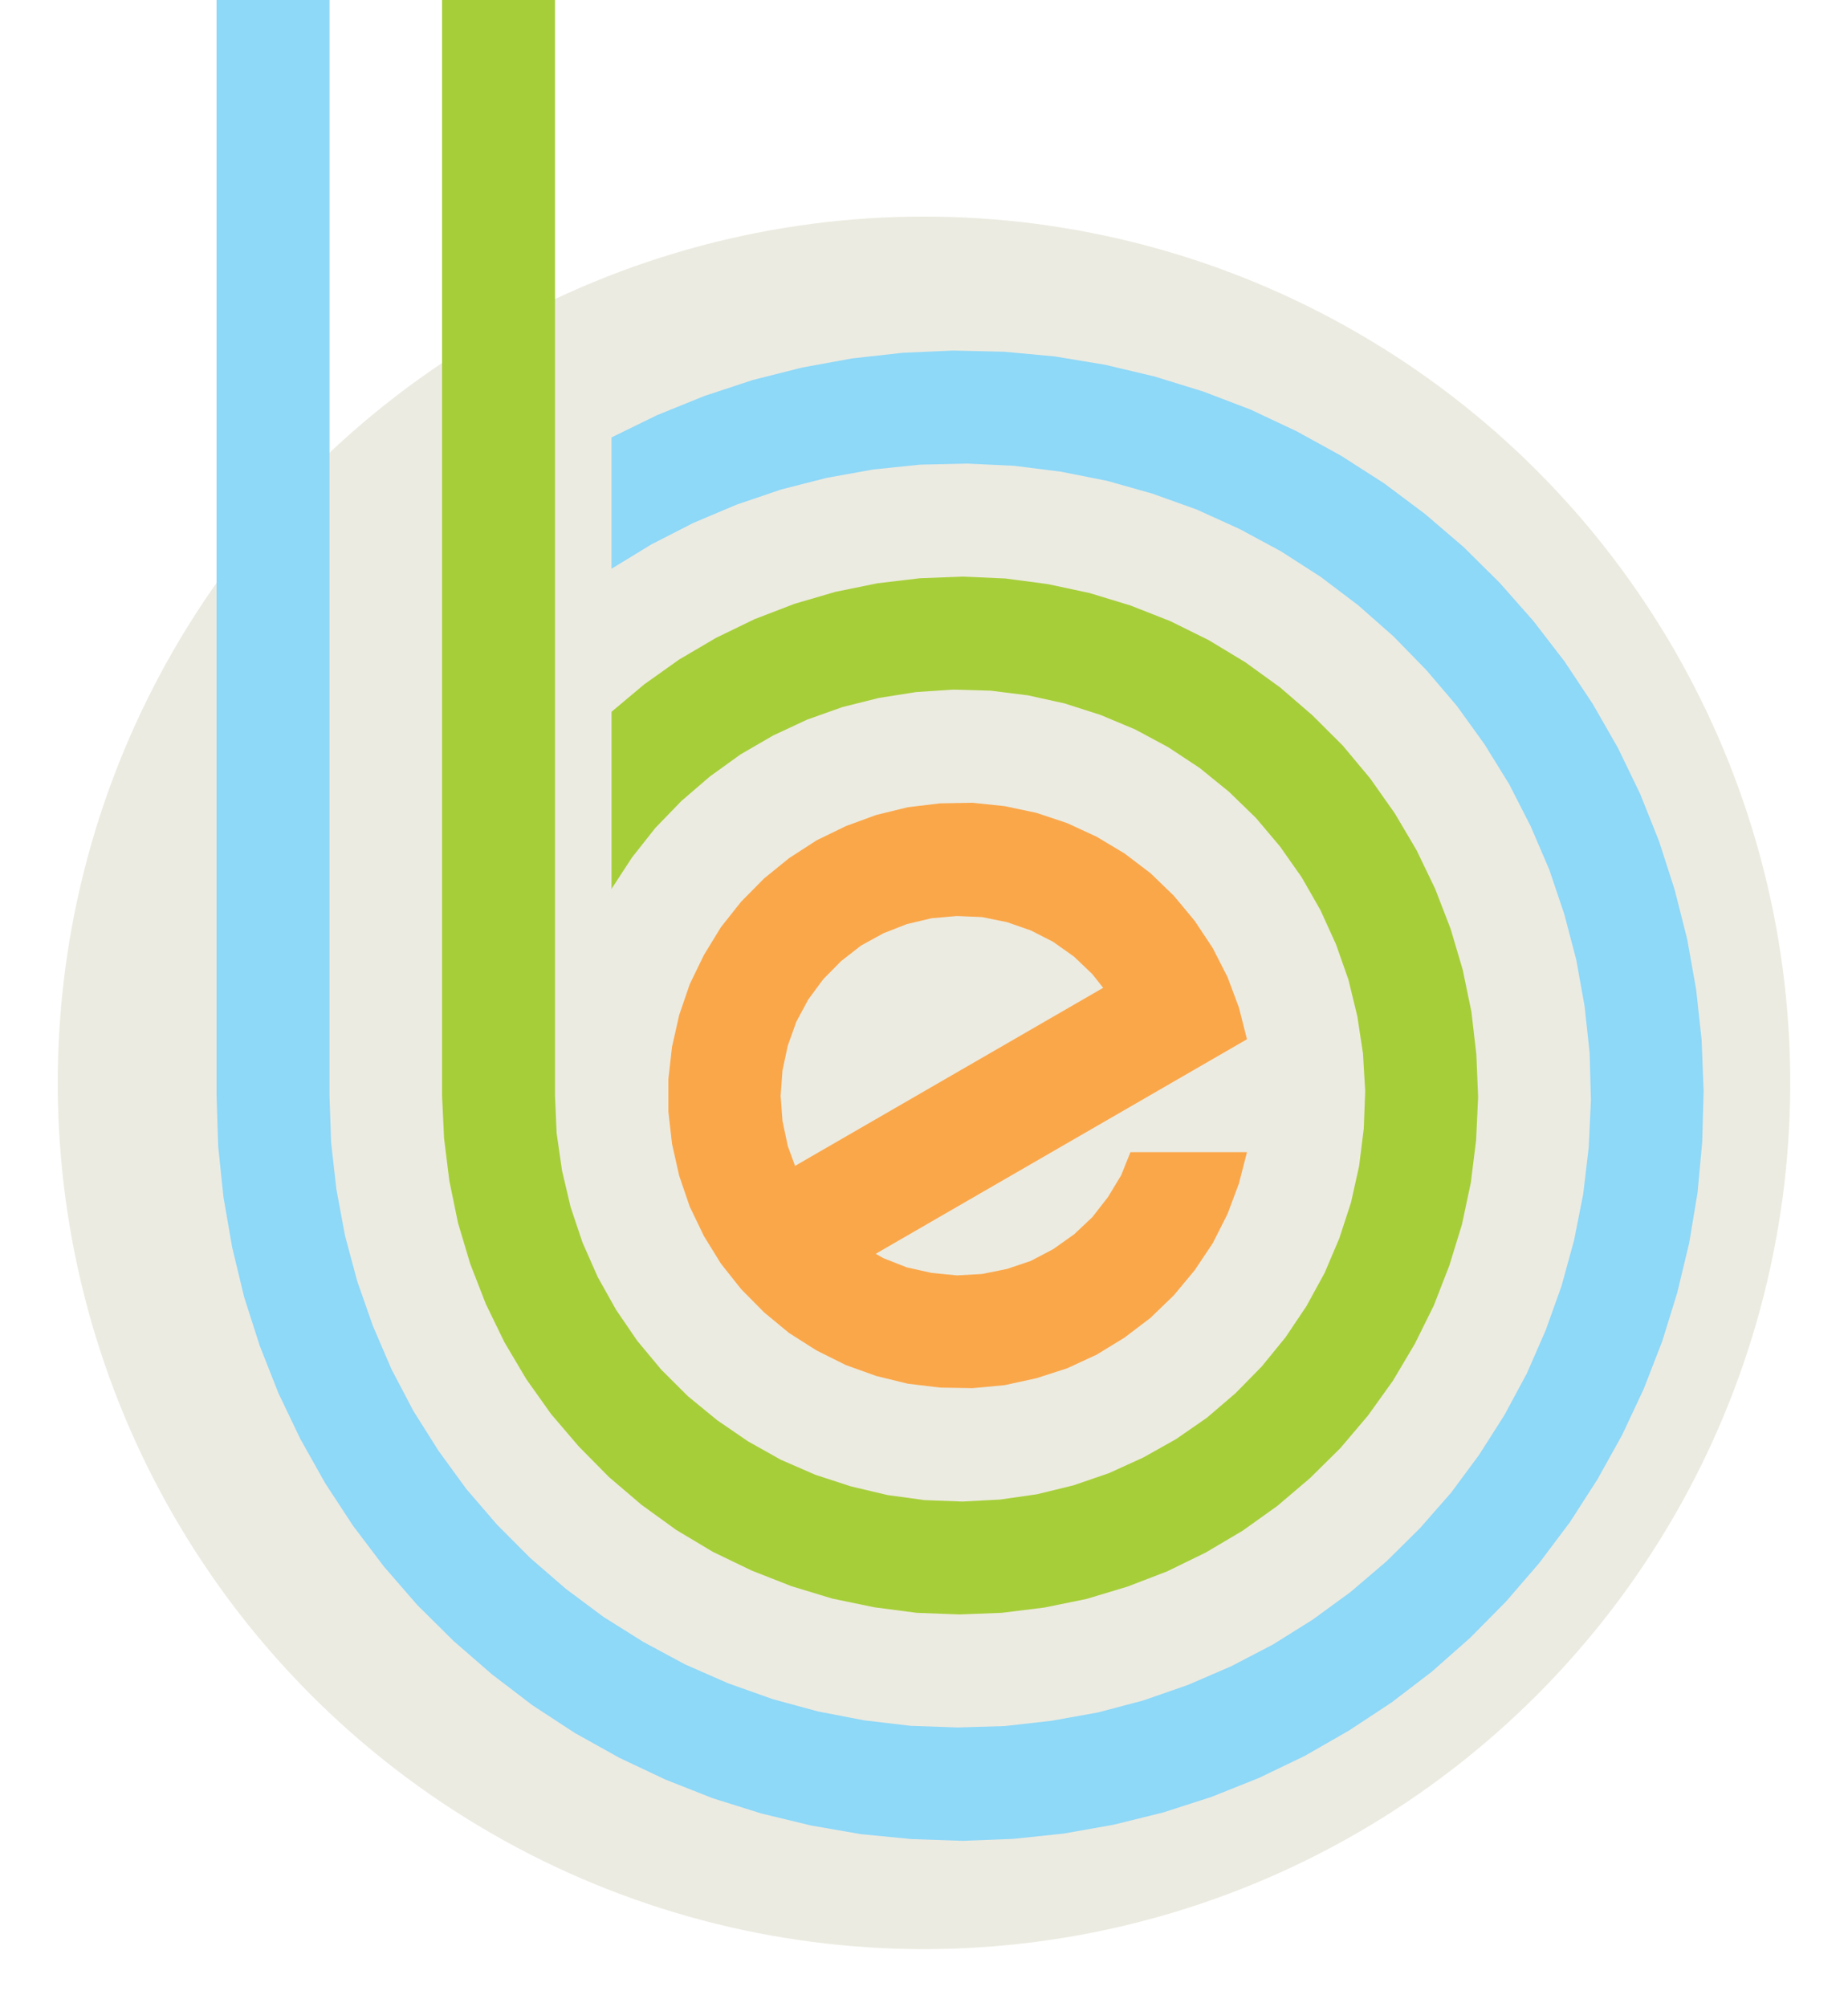 <svg width="256" height="278" viewBox="0 0 256 278" fill="none" xmlns="http://www.w3.org/2000/svg">
<g filter="url(#filter0_d_6174_529)">
<circle cx="132" cy="146" r="120" fill="#ECEBE1"/>
</g>
<path fill-rule="evenodd" clip-rule="evenodd" d="M84.712 123.135L87.555 118.778L90.788 114.681L94.41 110.942L98.341 107.56L102.581 104.504L107.097 101.886L111.792 99.691L116.682 97.952L121.734 96.684L126.884 95.871L132.049 95.529L137.248 95.676L142.43 96.326L147.498 97.448L152.469 99.041L157.245 101.041L161.842 103.512L166.196 106.39L170.241 109.674L173.977 113.299L177.324 117.266L180.329 121.542L182.912 126.061L185.072 130.808L186.794 135.702L188.029 140.791L188.809 145.912L189.117 151.114L188.922 156.333L188.273 161.535L187.152 166.575L185.527 171.55L183.497 176.33L180.979 180.93L178.087 185.239L174.789 189.287L171.151 192.994L167.187 196.391L162.915 199.35L158.366 201.903L153.623 204.065L148.7 205.756L143.648 206.991L138.531 207.723L133.333 207.999L128.118 207.804L122.969 207.105L117.884 205.902L112.946 204.293L108.17 202.212L103.621 199.659L99.349 196.733L95.304 193.416L91.632 189.758L88.286 185.743L85.362 181.467L82.811 176.915L80.7 172.135L79.043 167.193L77.857 162.153L77.11 156.983L76.882 151.781V0H61.239V151.781L61.515 157.682L62.246 163.567L63.448 169.404L65.137 175.062L67.298 180.622L69.881 185.938L72.918 191.059L76.346 195.887L80.196 200.391L84.355 204.602L88.871 208.455L93.679 211.934L98.764 214.974L104.125 217.559L109.632 219.721L115.301 221.444L121.117 222.647L126.965 223.412L132.894 223.639L138.791 223.412L144.688 222.68L150.504 221.493L156.173 219.786L161.68 217.673L167.041 215.055L172.125 212.047L176.934 208.617L181.482 204.748L185.69 200.586L189.507 196.083L192.967 191.254L196.005 186.133L198.637 180.817L200.781 175.289L202.519 169.631L203.754 163.811L204.485 157.91L204.761 151.976L204.517 146.074L203.835 140.173L202.633 134.353L200.944 128.646L198.815 123.135L196.233 117.77L193.227 112.681L189.8 107.82L185.998 103.268L181.791 99.074L177.324 95.221L172.515 91.742L167.431 88.669L162.102 86.035L156.595 83.873L150.942 82.15L145.159 80.914L139.262 80.134L133.333 79.873L127.436 80.101L121.539 80.8L115.723 81.987L110.054 83.645L104.515 85.775L99.186 88.36L94.069 91.368L89.245 94.798L84.712 98.602V123.135Z" fill="#A6CE39"/>
<path fill-rule="evenodd" clip-rule="evenodd" d="M84.712 78.784L90.252 75.403L96.067 72.427L102.078 69.891L108.251 67.794L114.57 66.185L121.003 65.03L127.469 64.364L133.983 64.217L140.497 64.526L146.962 65.339L153.363 66.607L159.633 68.379L165.758 70.574L171.703 73.273L177.438 76.362L182.945 79.906L188.143 83.84L193.049 88.165L197.597 92.831L201.821 97.789L205.638 103.089L209.066 108.633L212.039 114.453L214.622 120.469L216.701 126.646L218.358 132.954L219.512 139.392L220.21 145.879L220.389 152.431L220.08 158.95L219.317 165.421L218.049 171.826L216.311 178.15L214.118 184.28L211.503 190.262L208.416 196.001L204.907 201.513L201.025 206.764L196.704 211.69L192.074 216.274L187.103 220.518L181.872 224.338L176.317 227.817L170.534 230.825L164.539 233.41L158.366 235.556L152.096 237.214L145.663 238.368L139.181 239.1L132.667 239.295L126.153 239.068L119.687 238.303L113.287 237.068L107.016 235.361L100.843 233.166L94.882 230.549L89.147 227.46L83.624 223.997L78.393 220.095L73.455 215.819L68.841 211.186L64.601 206.26L60.751 200.976L57.275 195.465L54.237 189.677L51.654 183.662L49.494 177.5L47.804 171.208L46.602 164.77L45.871 158.3L45.644 151.781V0H30V151.781L30.227 158.836L30.958 165.843L32.161 172.785L33.818 179.662L35.978 186.409L38.561 192.961L41.599 199.318L45.059 205.479L48.925 211.381L53.197 217.022L57.811 222.339L62.831 227.313L68.143 231.93L73.763 236.222L79.66 240.076L85.817 243.506L92.185 246.514L98.732 249.098L105.473 251.212L112.329 252.87L119.265 254.073L126.283 254.756L133.333 255L140.383 254.724L147.352 253.992L154.321 252.756L161.144 251.066L167.853 248.903L174.4 246.286L180.752 243.23L186.876 239.718L192.773 235.832L198.361 231.557L203.64 226.891L208.611 221.867L213.225 216.518L217.465 210.877L221.282 204.943L224.71 198.781L227.715 192.376L230.266 185.792L232.345 179.077L234.002 172.168L235.155 165.226L235.805 158.186L236 151.114L235.724 144.058L234.96 137.051L233.726 130.109L231.988 123.249L229.827 116.534L227.212 109.982L224.141 103.626L220.632 97.497L216.734 91.628L212.429 86.035L207.767 80.751L202.747 75.776L197.402 71.192L191.733 66.949L185.804 63.144L179.631 59.747L173.246 56.739L166.684 54.235L159.942 52.154L153.087 50.529L146.118 49.374L139.1 48.724L132.05 48.561L125.048 48.87L118.03 49.651L111.094 50.919L104.271 52.642L97.578 54.853L91.032 57.503L84.712 60.592V78.784Z" fill="#8ED8F8"/>
<path fill-rule="evenodd" clip-rule="evenodd" d="M156.596 159.6H172.743L171.622 163.957L170.046 168.168L167.999 172.216L165.498 175.956L162.606 179.435L159.374 182.556L155.783 185.287L151.933 187.645L147.856 189.531L143.584 190.913L139.198 191.872L134.73 192.294L130.23 192.213L125.763 191.677L121.377 190.604L117.17 189.092L113.125 187.076L109.307 184.653L105.847 181.792L102.679 178.589L99.869 175.045L97.513 171.225L95.548 167.144L94.086 162.868L93.095 158.462L92.591 153.992V149.472L93.095 145.001L94.086 140.612L95.548 136.336L97.513 132.288L99.869 128.435L102.679 124.891L105.847 121.688L109.307 118.875L113.125 116.404L117.17 114.437L121.377 112.892L125.763 111.819L130.23 111.283L134.73 111.202L139.198 111.673L143.584 112.6L147.856 114.03L151.933 115.916L155.783 118.225L159.374 120.956L162.606 124.078L165.498 127.557L167.999 131.329L170.046 135.344L171.622 139.555L172.743 143.961L121.312 173.68L122.4 174.297L125.633 175.565L129.061 176.329L132.57 176.671L136.046 176.476L139.506 175.777L142.82 174.655L145.907 173.029L148.798 170.981L151.332 168.591L153.493 165.811L155.312 162.803L156.612 159.568L156.596 159.6ZM152.811 136.824L151.316 134.938L148.782 132.515L145.89 130.467L142.804 128.89L139.49 127.736L136.03 127.037L132.553 126.89L129.045 127.199L125.617 128.012L122.384 129.28L119.298 130.971L116.52 133.133L114.051 135.637L111.971 138.449L110.314 141.538L109.128 144.855L108.397 148.285L108.138 151.797L108.397 155.276L109.128 158.739L110.136 161.503L152.811 136.84V136.824Z" fill="#FAA74A"/>
<defs>
<filter id="filter0_d_6174_529" x="0" y="22" width="256" height="256" filterUnits="userSpaceOnUse" color-interpolation-filters="sRGB">
<feFlood flood-opacity="0" result="BackgroundImageFix"/>
<feColorMatrix in="SourceAlpha" type="matrix" values="0 0 0 0 0 0 0 0 0 0 0 0 0 0 0 0 0 0 127 0" result="hardAlpha"/>
<feOffset dx="-4" dy="4"/>
<feGaussianBlur stdDeviation="4"/>
<feComposite in2="hardAlpha" operator="out"/>
<feColorMatrix type="matrix" values="0 0 0 0 0.224 0 0 0 0 0.22 0 0 0 0 0.176 0 0 0 0.18 0"/>
<feBlend mode="normal" in2="BackgroundImageFix" result="effect1_dropShadow_6174_529"/>
<feBlend mode="normal" in="SourceGraphic" in2="effect1_dropShadow_6174_529" result="shape"/>
</filter>
</defs>
</svg>
